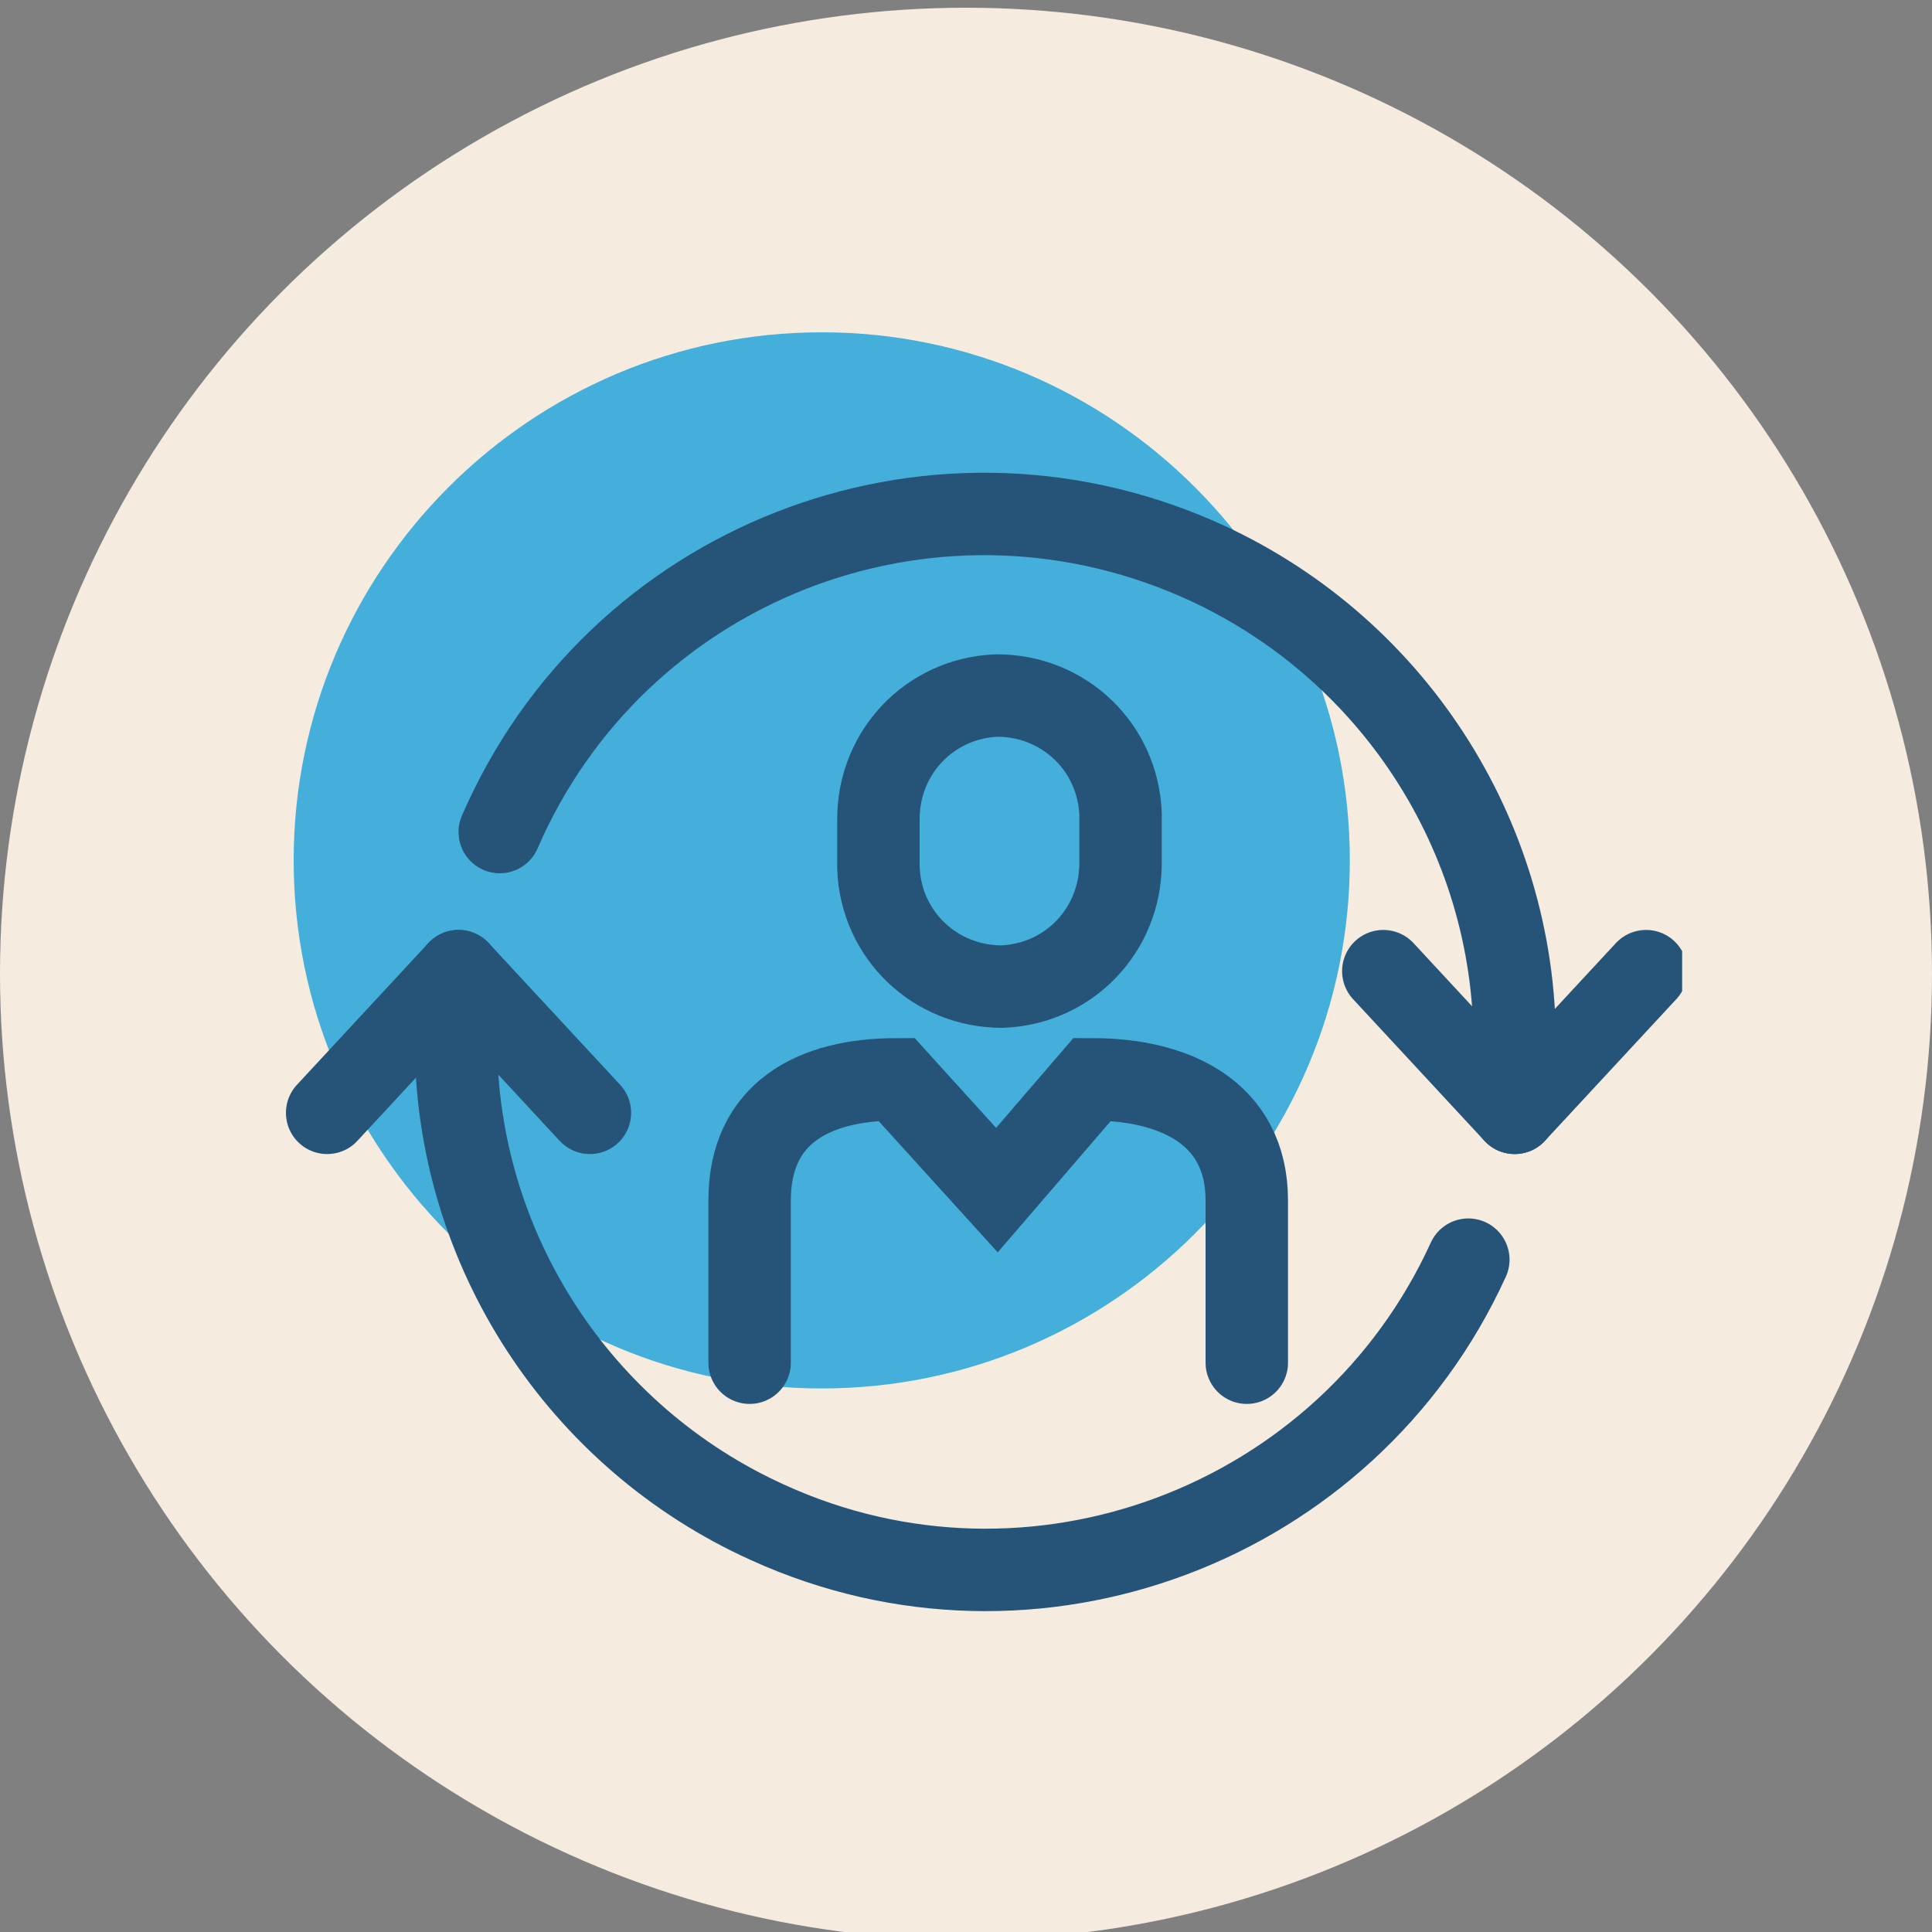 <svg xmlns="http://www.w3.org/2000/svg" xmlns:xlink="http://www.w3.org/1999/xlink" id="icon-detox" viewBox="0 0 75 75"><rect x="0" y="0" width="75" height="75" fill="#808080" stroke="none"/><defs><style>.cls-1 {
stroke: #265378;
stroke-linecap: round;
stroke-width: 3.2px;
}
.cls-1, .cls-2 {
fill: none;
}
.cls-3 {
clip-path: url(#clippath);
}
.cls-2, .cls-4, .cls-5 {
stroke-width: 0px;
}
.cls-4 {
fill: #f5ebdf;
}
.cls-5 {
fill: #43afda;
}</style><clipPath id="clippath"><rect class="cls-2" x="9.7" y="9.7" width="55.6" height="55.6"/></clipPath></defs><circle class="cls-4" cx="37.5" cy="37.8" r="37.5"/><g class="cls-3"><g id="Group_4350" data-name="Group 4350"><path id="Path_1644" data-name="Path 1644" class="cls-5" d="M52.4 33.4c0 11.3-9.2 20.5-20.5 20.5-11.3.0-20.5-9.2-20.5-20.5.0-11.3 9.2-20.5 20.5-20.5s20.5 9.2 20.5 20.5"/><path id="Path_1645" data-name="Path 1645" class="cls-1" d="M29.1 52.9v-6.3c0-3.4 2.5-4.7 5.7-4.7l3.9 4.3 3.7-4.3c3.2.0 6 1.3 6 4.7v6.3"/><path id="Path_1646" data-name="Path 1646" class="cls-1" d="M43.5 33.5c0 2.6-2 4.7-4.6 4.8-2.6.0-4.7-2-4.8-4.6v-.1-1.8c0-2.6 2-4.7 4.6-4.8 2.6.0 4.7 2 4.8 4.6v.1 1.8z"/><path id="Path_1647" data-name="Path 1647" class="cls-1" d="M57 48.9c-4.7 10.3-16.9 14.9-27.2 10.2-7.3-3.3-12.1-10.6-12.1-18.7.0-.6.0-1.2.0-1.7"/><path id="Path_1648" data-name="Path 1648" class="cls-1" d="M19.4 32.3C23.9 21.9 36 17.1 46.5 21.7 54 25 58.8 32.4 58.8 40.5c0 .7.0 1.4-.1 2.1"/><line id="Line_245" data-name="Line 245" class="cls-1" x1="17.8" y1="37.7" x2="12.7" y2="43.2"/><line id="Line_246" data-name="Line 246" class="cls-1" x1="22.9" y1="43.2" x2="17.8" y2="37.7"/><line id="Line_247" data-name="Line 247" class="cls-1" x1="58.8" y1="43.2" x2="63.9" y2="37.7"/><line id="Line_248" data-name="Line 248" class="cls-1" x1="53.7" y1="37.7" x2="58.8" y2="43.2"/></g></g></svg>